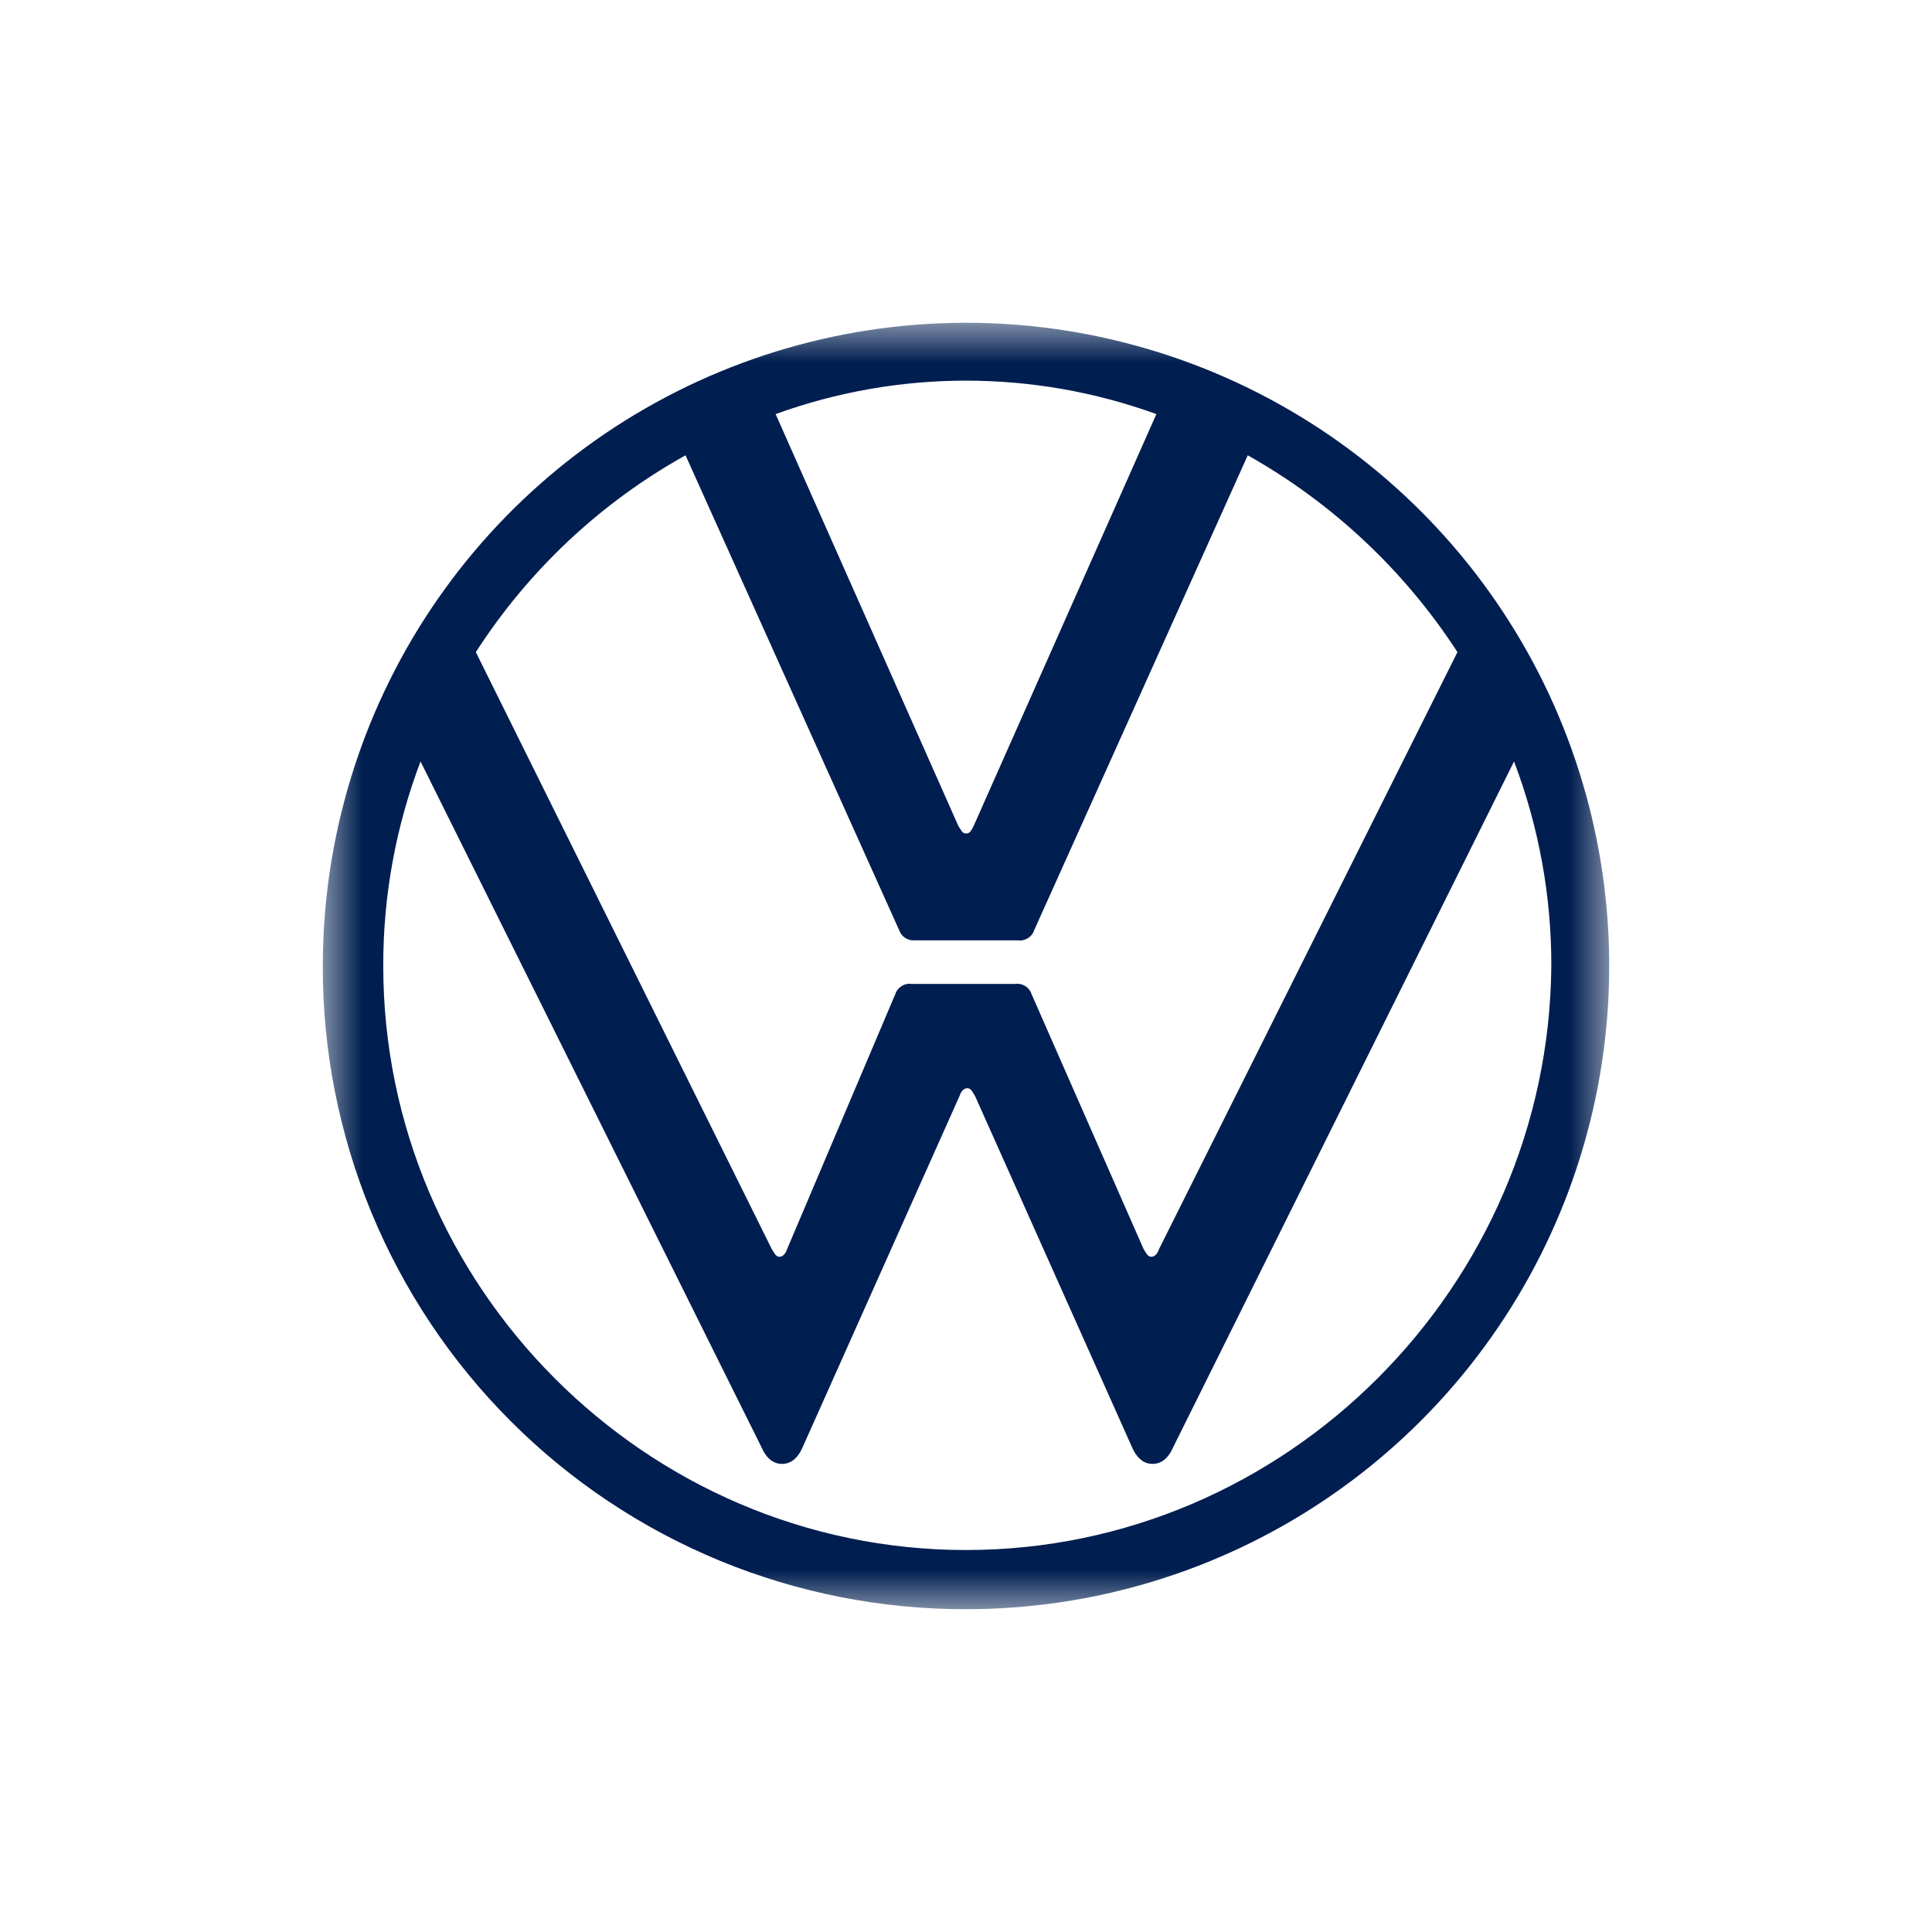<?xml version="1.0" encoding="UTF-8"?>
<svg xmlns="http://www.w3.org/2000/svg" width="24" height="24" viewBox="0 0 24 24" fill="none">
  <g clip-path="url(#clip0_2798_54527)">
    <mask id="mask0_2798_54527" style="mask-type:luminance" maskUnits="userSpaceOnUse" x="0" y="0" width="24" height="24">
      <path d="M24 0H0V24H24V0Z" fill="white"></path>
    </mask>
    <g mask="url(#mask0_2798_54527)">
      <mask id="mask1_2798_54527" style="mask-type:luminance" maskUnits="userSpaceOnUse" x="4" y="4" width="16" height="16">
        <path d="M20 4H4V20H20V4Z" fill="white"></path>
      </mask>
      <g mask="url(#mask1_2798_54527)">
        <path d="M12 19.255C8.021 19.255 4.761 15.979 4.761 12C4.759 11.132 4.916 10.271 5.224 9.459L9.459 17.977C9.507 18.089 9.587 18.185 9.715 18.185C9.843 18.185 9.923 18.089 9.971 17.977L11.92 13.614C11.936 13.566 11.968 13.518 12.016 13.518C12.064 13.518 12.08 13.566 12.112 13.614L14.062 17.977C14.11 18.089 14.19 18.185 14.318 18.185C14.446 18.185 14.526 18.089 14.574 17.977L18.808 9.459C19.116 10.271 19.273 11.132 19.271 12C19.239 15.979 15.979 19.255 12 19.255ZM12 10.354C11.952 10.354 11.936 10.306 11.904 10.258L9.635 5.144C11.163 4.59 12.837 4.59 14.365 5.144L12.096 10.258C12.064 10.322 12.048 10.354 12 10.354ZM9.683 15.612C9.635 15.612 9.619 15.564 9.587 15.516L5.911 8.101C6.566 7.084 7.46 6.244 8.516 5.656L11.169 11.553C11.182 11.592 11.208 11.627 11.243 11.65C11.278 11.673 11.319 11.684 11.361 11.681H12.64C12.684 11.688 12.729 11.679 12.767 11.655C12.806 11.632 12.834 11.595 12.848 11.553L15.5 5.656C16.553 6.249 17.447 7.087 18.105 8.101L14.398 15.516C14.382 15.564 14.35 15.612 14.302 15.612C14.254 15.612 14.238 15.564 14.206 15.516L12.815 12.351C12.802 12.309 12.773 12.272 12.735 12.249C12.697 12.225 12.652 12.216 12.607 12.223H11.329C11.285 12.216 11.239 12.225 11.201 12.249C11.163 12.272 11.134 12.309 11.121 12.351L9.778 15.516C9.763 15.564 9.73 15.612 9.682 15.612M12 19.99C13.58 19.991 15.125 19.522 16.439 18.644C17.753 17.766 18.777 16.518 19.382 15.058C19.987 13.598 20.145 11.992 19.837 10.442C19.529 8.892 18.768 7.468 17.65 6.35C16.533 5.233 15.109 4.472 13.559 4.163C12.009 3.855 10.403 4.013 8.943 4.618C7.482 5.223 6.235 6.247 5.356 7.561C4.478 8.875 4.01 10.42 4.01 12C4.007 13.05 4.213 14.09 4.613 15.06C5.014 16.031 5.603 16.913 6.345 17.655C7.087 18.398 7.969 18.986 8.94 19.387C9.91 19.787 10.95 19.992 12 19.99" fill="#001E50"></path>
      </g>
    </g>
  </g>
  <defs>
    <clipPath id="clip0_2798_54527">
      <rect width="24" height="24" fill="white"></rect>
    </clipPath>
  </defs>
</svg>
